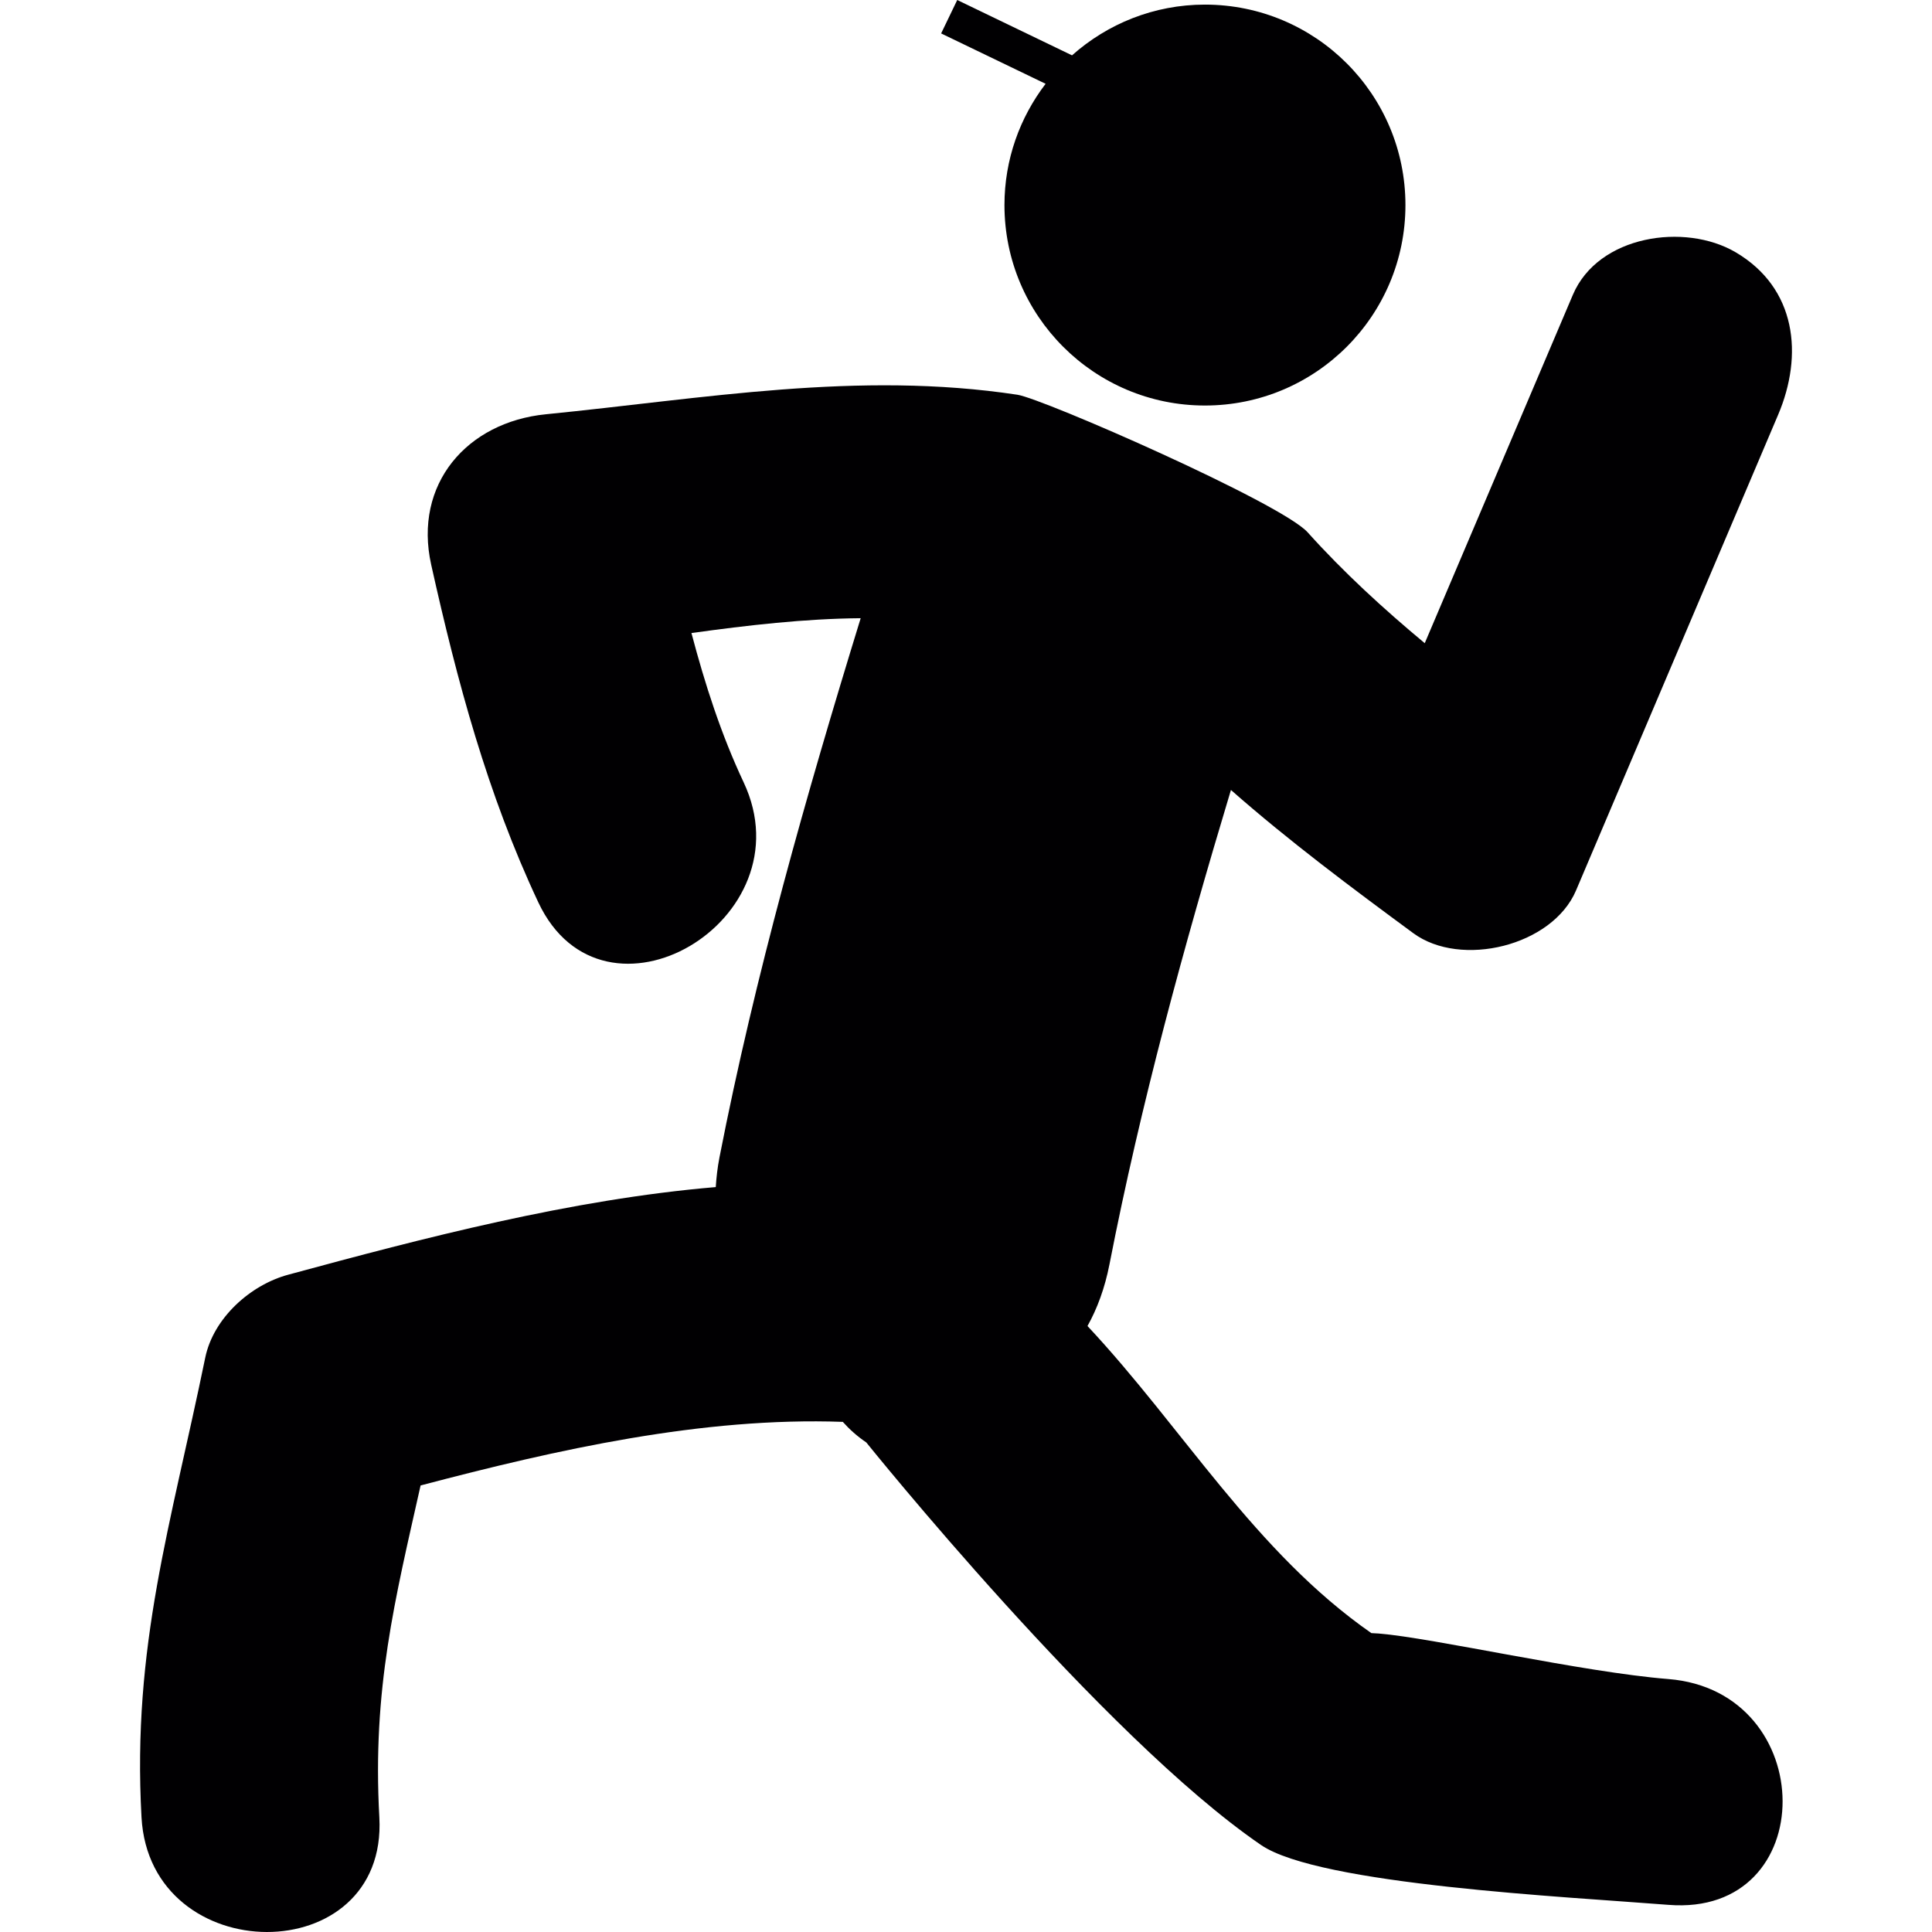 <?xml version="1.0" encoding="iso-8859-1"?>
<!-- Uploaded to: SVG Repo, www.svgrepo.com, Generator: SVG Repo Mixer Tools -->
<svg height="800px" width="800px" version="1.1" id="Capa_1" xmlns="http://www.w3.org/2000/svg" xmlns:xlink="http://www.w3.org/1999/xlink" 
	 viewBox="0 0 57.847 57.847" xml:space="preserve">
<g>
	<g>
		<path style="fill:#010002;" d="M49.952,50.273c-2.574-0.205-7.049-1.233-8.672-1.363c-0.082-0.006-0.145-0.01-0.219-0.012
			c-3.488-2.428-5.646-6.147-8.5-9.195c0.293-0.524,0.52-1.139,0.658-1.846c0.938-4.807,2.227-9.52,3.637-14.204
			c1.74,1.531,3.615,2.929,5.459,4.287c1.426,1.05,4.166,0.384,4.873-1.277c2.016-4.747,4.033-9.494,6.051-14.242
			c0.76-1.785,0.555-3.798-1.277-4.871c-1.512-0.886-4.108-0.51-4.868,1.277c-1.479,3.478-2.955,6.954-4.435,10.431
			c-1.242-1.034-2.434-2.126-3.506-3.319c-0.785-0.875-7.926-4.005-8.691-4.12c-4.773-0.722-9.365,0.113-14.119,0.585
			c-2.358,0.234-3.972,2.087-3.432,4.507c0.779,3.495,1.679,6.856,3.207,10.107c1.953,4.152,8.09,0.536,6.148-3.594
			c-0.675-1.434-1.159-2.94-1.563-4.47c1.687-0.233,3.388-0.43,5.067-0.444c-1.638,5.324-3.159,10.677-4.229,16.149
			c-0.059,0.302-0.091,0.597-0.11,0.884c-4.342,0.368-8.761,1.528-12.799,2.623c-1.135,0.305-2.243,1.299-2.487,2.485
			c-1.029,5.017-2.192,8.625-1.908,13.763c0.253,4.563,7.375,4.592,7.121,0c-0.213-3.845,0.469-6.521,1.235-9.937
			c4.092-1.078,8.444-2.055,12.642-1.904c0.199,0.224,0.43,0.431,0.704,0.617c0,0,7.08,8.808,11.816,12.051
			c1.736,1.191,9.164,1.552,12.197,1.793C54.532,57.402,54.496,50.636,49.952,50.273z"/>
		<path style="fill:#010002;" d="M30.075,6.14c0,3.314,2.689,6.002,6.002,6.002c3.318,0,6.004-2.688,6.004-6.002
			c0-3.315-2.686-6.002-6.004-6.002c-1.528,0-2.92,0.577-3.979,1.519L28.661,0l-0.482,1.001l3.128,1.508
			C30.537,3.518,30.075,4.774,30.075,6.14z"/>
	</g>
</g>
</svg>